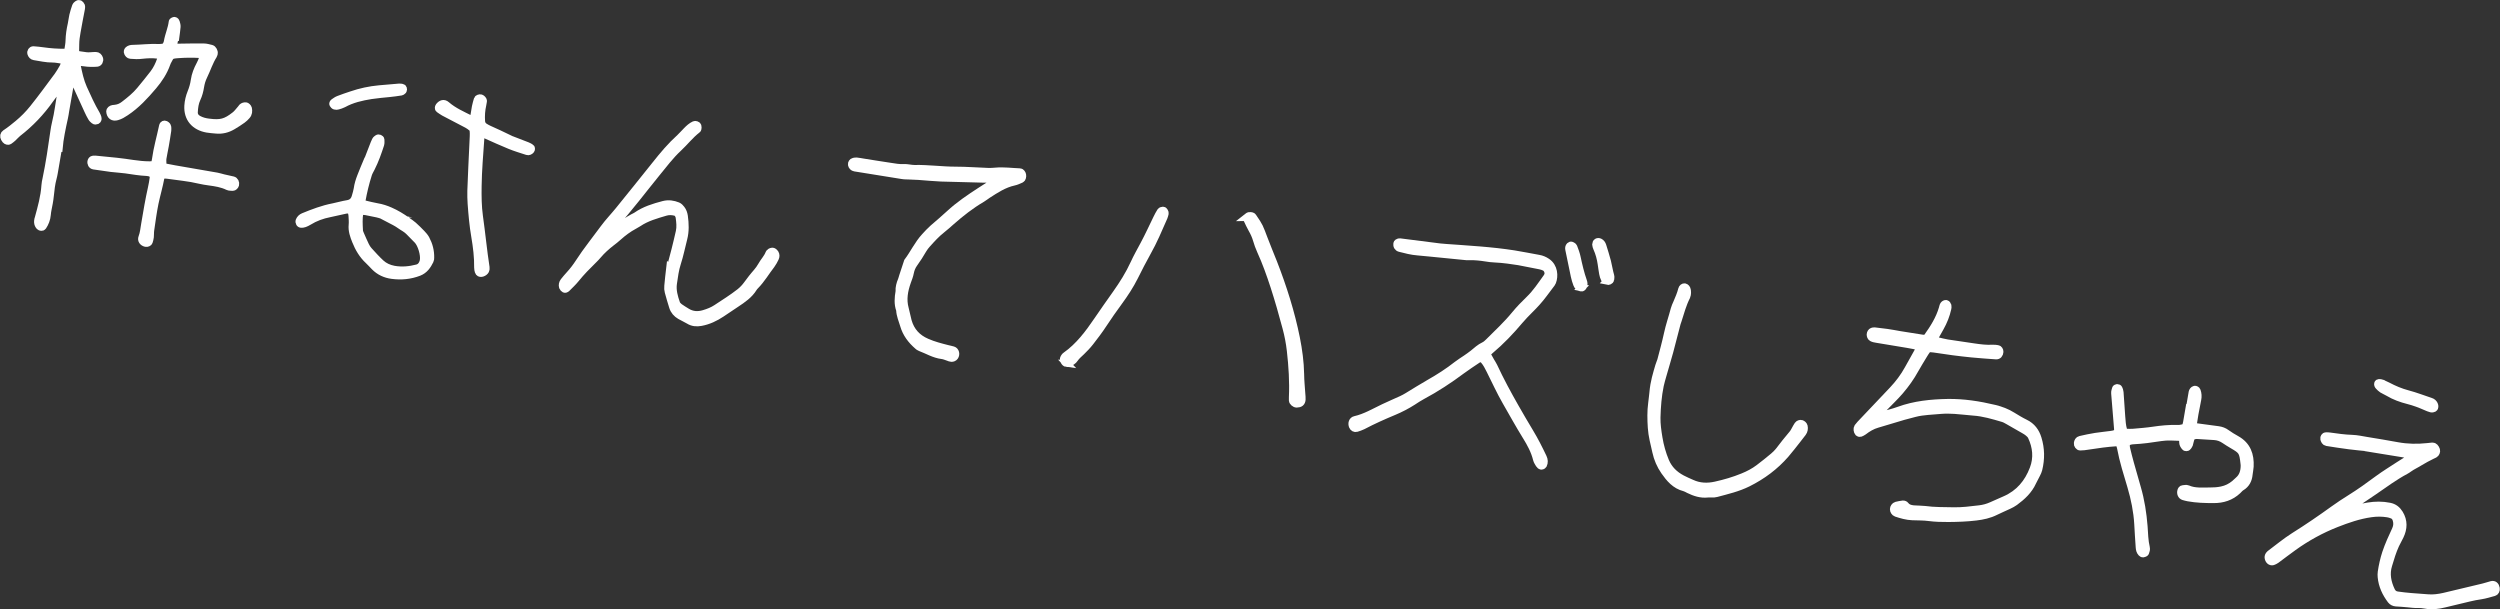 <?xml version="1.0" encoding="UTF-8"?><svg id="a" xmlns="http://www.w3.org/2000/svg" viewBox="0 0 341.09 83.1"><rect x="0" y="0" width="341.09" height="83.1" fill="#333333" stroke="none"/><path d="M259.19,45.67c.97.15,1.93.31,2.9.46.13.02.27.05.4.04.18,0,.36-.05.47-.21.86-1.2,1.64-2.44,2.06-3.87.05-.17.08-.36.17-.5.06-.09.23-.18.33-.16.1.02.2.17.23.28.03.12,0,.26-.02.39-.2.92-.55,1.78-1.01,2.6-.24.43-.49.85-.72,1.28-.11.19.02.46.25.51.48.11.95.24,1.43.32,1.19.19,2.38.35,3.57.53.88.13,1.76.25,2.66.19.22-.01.44.03.66.06.15.02.28.22.27.41-.02.33-.21.54-.48.53-1.11-.08-2.22-.15-3.32-.26-1.73-.17-3.45-.4-5.16-.67-.18-.03-.35-.04-.53-.05-.19,0-.35.08-.46.23-.16.21-.3.44-.44.67-.39.65-.79,1.29-1.16,1.95-.58,1.06-1.28,2.04-2.06,2.95-.72.84-1.54,1.6-2.31,2.4-.18.19-.35.4-.51.61-.04.05-.03.18.01.23.04.06.16.12.22.1.81-.23,1.64-.42,2.43-.71,2.16-.79,4.43-1.01,6.69-1.05,2.14-.03,4.26.3,6.35.8.87.21,1.7.52,2.46,1,.57.35,1.14.7,1.74.99.91.44,1.45,1.18,1.73,2.1.43,1.39.45,2.8.1,4.22-.05.21-.15.42-.25.62-.18.36-.38.71-.55,1.07-.53,1.18-1.44,2.02-2.45,2.76-.25.18-.53.33-.81.46-.6.29-1.22.54-1.82.84-.85.43-1.76.62-2.69.73-1.24.15-2.48.19-3.73.2-.89,0-1.77-.01-2.66-.13-.75-.1-1.51-.08-2.27-.11-.76-.03-1.49-.24-2.21-.48-.19-.06-.36-.33-.35-.53,0-.2.17-.46.37-.51.3-.07.6-.14.91-.17.11-.01.28.05.34.14.26.36.65.46,1.05.51.26.03.53.02.8.04.27.01.54.02.8.05,1.28.18,2.57.15,3.86.18,1.21.03,2.39-.13,3.59-.27.58-.07,1.13-.22,1.66-.46.61-.28,1.22-.54,1.83-.81,1.91-.83,3.14-2.3,3.86-4.21.57-1.5.41-2.98-.26-4.41-.09-.19-.26-.36-.43-.5-.17-.15-.36-.26-.55-.37-.73-.42-1.46-.84-2.2-1.26-.23-.13-.47-.27-.72-.34-1.32-.39-2.65-.79-4.04-.88-.84-.06-1.68-.18-2.53-.23-.62-.04-1.25-.05-1.87,0-1.19.12-2.4.12-3.57.42-.52.13-1.03.26-1.55.41-1.19.35-2.38.72-3.58,1.07-.7.2-1.3.56-1.87,1-.14.1-.3.18-.46.24-.06.02-.19-.02-.24-.07-.17-.18-.21-.58-.09-.75.1-.14.22-.28.34-.41,1.47-1.55,2.94-3.1,4.41-4.65.83-.88,1.55-1.83,2.13-2.89.47-.86.96-1.71,1.43-2.56.11-.21,0-.48-.2-.54-.13-.04-.26-.07-.39-.1-.31-.06-.61-.12-.92-.17-1.41-.23-2.81-.46-4.22-.7-.22-.04-.45-.07-.64-.18-.15-.08-.22-.27-.22-.46,0-.17.14-.39.27-.42.09-.02.17-.06.26-.05.57.06,1.15.13,1.72.21.57.08,1.14.19,1.71.29,0,0,0,0,0,0Z" fill="#fff" stroke="#fff" stroke-miterlimit="10"/><path d="M323.17,61.08c-.89-.09-1.77-.16-2.66-.28-1.02-.13-2.03-.29-3.04-.45-.25-.04-.34-.26-.4-.48-.04-.17.11-.4.26-.39.18,0,.35,0,.53.03,1.01.14,2.02.29,3.05.32.66.02,1.32.17,1.98.28,1.41.23,2.81.46,4.21.72,1.37.25,2.74.27,4.12.12.22-.02.44-.05.66-.07.22-.01.42.2.53.53.06.19-.06.47-.25.57-.12.06-.24.11-.36.17-.56.28-1.11.56-1.64.89-.48.31-1.02.54-1.49.88-.14.11-.29.2-.45.29-1.54.82-2.93,1.86-4.36,2.84-.77.53-1.55,1.04-2.33,1.57-.18.12-.36.25-.54.39-.12.09-.18.29-.1.33.07.04.16.1.24.08.66-.11,1.31-.25,1.97-.36.97-.16,1.94-.17,2.92.03.61.12,1.04.46,1.36.98.62,1.01.57,2.03.08,3.06-.19.4-.42.79-.61,1.19-.41.89-.69,1.83-.97,2.77-.38,1.22-.14,2.38.39,3.5.16.34.43.56.82.61.62.08,1.24.17,1.86.21.75.06,1.51.1,2.26.17.75.07,1.51-.03,2.25-.2,1.77-.42,3.55-.84,5.32-1.27.39-.09.77-.23,1.15-.33.34-.09.56.1.63.5.04.22-.08.49-.28.54-.6.16-1.2.36-1.81.45-.53.07-1.05.18-1.57.3-1.12.26-2.25.54-3.37.81-.87.21-1.74.34-2.64.16-.35-.07-.71-.1-1.06-.09-.45.02-.89-.05-1.33-.09-.53-.06-1.06-.08-1.6-.12-.28-.02-.52-.14-.69-.36-.71-.94-1.2-1.98-1.31-3.16-.02-.22-.02-.45.01-.67.13-.88.32-1.74.6-2.6.37-1.1.85-2.15,1.34-3.2.22-.48.23-.94.07-1.42-.09-.26-.26-.47-.53-.57-.21-.08-.42-.15-.64-.18-.75-.12-1.5-.12-2.26-.01-1.65.23-3.2.77-4.73,1.37-2.08.82-4.03,1.89-5.84,3.19-.8.57-1.57,1.17-2.36,1.75-.11.08-.23.13-.35.19-.3.16-.6,0-.71-.36-.06-.18-.03-.35.08-.5.03-.04.05-.08.08-.1,1.11-.82,2.17-1.72,3.33-2.45,1.85-1.16,3.65-2.39,5.42-3.67.72-.52,1.47-1.01,2.22-1.48,1.32-.82,2.59-1.73,3.84-2.66.9-.66,1.85-1.24,2.78-1.85.56-.36,1.13-.72,1.69-1.07.09-.06.11-.14.05-.23-.02-.03-.05-.07-.09-.09-.08-.04-.16-.07-.25-.09-1.85-.3-3.69-.6-5.54-.9,0,0,0-.02,0-.03Z" fill="#fff" stroke="#fff" stroke-miterlimit="10"/><path d="M207.46,35.72c-1.14-.17-2.32-.36-3.53-.41-.4-.01-.8-.07-1.19-.13-.75-.12-1.5-.2-2.26-.18-.13,0-.27,0-.4,0-1.68-.17-3.36-.34-5.04-.5-.53-.05-1.06-.11-1.59-.15-.85-.06-1.67-.28-2.49-.49-.12-.03-.24-.13-.3-.23-.06-.1-.07-.25-.06-.37.01-.15.16-.2.28-.24.04-.01.09,0,.13,0,1.81.23,3.62.46,5.43.69.31.04.62.06.93.08.58.04,1.15.08,1.73.12.31.02.62.04.93.07.62.05,1.24.09,1.86.14.8.07,1.6.14,2.39.23.75.09,1.5.18,2.25.3,1.14.19,2.28.41,3.42.62.4.07.76.22,1.1.45,1.02.67,1.06,1.97.76,2.74-.06.16-.18.3-.29.44-.29.39-.59.78-.88,1.17-.58.79-1.24,1.51-1.94,2.2-.47.47-.94.95-1.37,1.46-1.24,1.47-2.55,2.85-4.02,4.08-.07.06-.13.12-.2.18-.15.15-.2.4-.09.61.12.24.25.47.39.7.13.23.29.45.4.69.88,1.9,1.88,3.74,2.91,5.55.66,1.16,1.33,2.31,2.02,3.45.67,1.11,1.25,2.26,1.8,3.42.16.34.19.68.02,1.03-.05.09-.27.18-.34.12-.07-.06-.16-.1-.2-.18-.13-.23-.3-.46-.36-.71-.28-1.14-.83-2.16-1.44-3.14-.96-1.55-1.84-3.15-2.75-4.73-.8-1.39-1.46-2.85-2.18-4.28-.24-.48-.48-.96-.83-1.36-.22-.25-.54-.31-.84-.12-.74.5-1.49.98-2.2,1.51-1.71,1.28-3.5,2.45-5.39,3.46-.43.23-.84.5-1.25.77-.83.53-1.69.98-2.6,1.36-1.44.6-2.86,1.23-4.24,1.96-.27.14-.57.23-.87.33-.21.07-.44-.06-.53-.28-.16-.38-.03-.8.33-.88,1.41-.32,2.64-1.06,3.92-1.67.8-.38,1.62-.73,2.43-1.1.28-.13.56-.28.82-.44.99-.6,1.97-1.22,2.97-1.79,1.32-.75,2.59-1.56,3.78-2.5.38-.3.81-.55,1.21-.83.33-.23.66-.45.97-.7.48-.39.93-.82,1.51-1.09.23-.11.44-.3.63-.49,1.23-1.23,2.5-2.4,3.6-3.75.59-.72,1.25-1.39,1.92-2.04.94-.9,1.64-1.98,2.4-3.03.05-.07.09-.15.13-.23.18-.38-.03-.97-.42-1.15-.2-.09-.41-.17-.63-.21-.87-.18-1.75-.34-2.67-.52Z" fill="#fff" stroke="#fff" stroke-miterlimit="10"/><path d="M91.42,36.71c.24-.9.47-1.76.69-2.62.21-.82.4-1.64.59-2.47.15-.66.07-1.33-.02-1.99-.01-.09-.05-.17-.08-.25-.1-.21-.24-.38-.47-.44-.44-.11-.88-.13-1.32,0-1.28.38-2.57.73-3.7,1.49-.18.12-.38.23-.58.34-.79.42-1.5.95-2.17,1.55-.3.27-.61.52-.93.76-.67.52-1.3,1.08-1.85,1.73-.2.24-.42.46-.64.68-.83.81-1.64,1.63-2.37,2.54-.39.48-.85.91-1.29,1.35-.05.05-.19.09-.25.06-.11-.06-.22-.17-.26-.28-.08-.27-.02-.54.15-.76.25-.31.5-.62.78-.92.49-.53.91-1.09,1.3-1.69,1.04-1.61,2.25-3.09,3.38-4.64.63-.86,1.38-1.63,2.05-2.46,1.68-2.08,3.36-4.15,5.02-6.24,1.02-1.29,2.08-2.55,3.31-3.66.33-.3.61-.65.93-.96.31-.32.64-.62,1.05-.81.12-.06.42.03.46.17.04.12.02.25,0,.38,0,.04-.03.09-.07.11-.96.74-1.69,1.7-2.57,2.52-1.11,1.03-2.02,2.25-2.98,3.42-1.88,2.31-3.67,4.7-5.67,6.92-.3.33-.54.7-.8,1.06-.03.04.03.15.07.22.01.02.1.03.12,0,.36-.26.73-.51,1.07-.8.61-.53,1.29-.95,1.99-1.34.15-.09.33-.15.47-.25,1.12-.78,2.39-1.17,3.69-1.51.69-.18,1.33-.08,1.95.17.19.08.36.26.49.43.22.28.34.63.39.98.14,1.02.18,2.04-.08,3.05-.29,1.12-.51,2.25-.87,3.36-.29.88-.4,1.83-.54,2.75-.14.95.12,1.86.43,2.74.07.19.25.37.42.5.32.24.67.43,1.01.65.73.45,1.51.49,2.31.25.6-.18,1.18-.4,1.71-.75,1.07-.71,2.17-1.39,3.19-2.19.39-.31.72-.66,1.01-1.06.21-.29.43-.57.64-.85.43-.56.96-1.06,1.3-1.69.32-.59.81-1.06,1.05-1.7.01-.04.05-.07.08-.1.08-.11.36-.22.48-.15.11.06.21.16.27.26.12.2.11.44.01.64-.16.32-.32.64-.53.92-.74.95-1.34,2-2.19,2.86-.09.09-.19.2-.25.31-.58.94-1.47,1.54-2.36,2.13-.67.44-1.33.89-2,1.34-.86.57-1.77,1.01-2.8,1.2-.6.11-1.14.07-1.67-.26-.38-.23-.79-.4-1.18-.63-.48-.28-.83-.67-1-1.21-.21-.68-.42-1.36-.6-2.05-.07-.25-.09-.53-.06-.79.07-.8.16-1.59.25-2.36Z" fill="#fff" stroke="#fff" stroke-miterlimit="10"/><path d="M298.75,55.63c.12-.7.24-1.4.36-2.11.02-.08.05-.17.11-.24.05-.06.13-.12.21-.14.11-.04.29.08.32.18.14.39.16.78.08,1.18-.13.66-.26,1.31-.38,1.97-.08.44-.15.88-.21,1.32-.03.23.14.42.39.45,1.01.13,2.03.26,3.04.41.4.06.77.19,1.1.44.43.31.89.59,1.36.85,1.47.82,1.93,2.13,1.85,3.71-.02.35-.1.7-.14,1.06-.07.75-.37,1.36-1.04,1.76-.19.11-.33.3-.49.45-.93.88-2.06,1.23-3.3,1.22-1.16,0-2.32-.03-3.46-.24-.22-.04-.43-.1-.64-.16-.29-.09-.44-.43-.34-.77.04-.13.11-.26.26-.27.22-.01.47-.08.65,0,.98.43,2.02.3,3.03.31.53,0,1.06-.03,1.59-.14.68-.14,1.26-.43,1.78-.86.17-.14.32-.31.49-.45.64-.53.83-1.24.84-2.03,0-.09,0-.18-.02-.27-.18-1.66-.28-1.78-1.58-2.54-.38-.22-.76-.46-1.13-.71-.42-.28-.87-.44-1.37-.47-.8-.04-1.6-.11-2.4-.15-.17,0-.35.04-.51.11-.11.05-.24.15-.27.26-.1.29-.15.6-.24.9-.04.12-.14.22-.22.33-.06.08-.3.09-.36,0-.1-.14-.22-.29-.26-.45-.05-.21-.02-.44-.05-.66-.01-.07-.11-.12-.18-.18-.03-.03-.08-.05-.12-.05-.89-.03-1.78-.11-2.66.03-1.27.2-2.55.38-3.84.44-.26.01-.52.1-.77.18-.06.02-.14.13-.14.2,0,.22-.02.45.03.66.16.69.34,1.38.53,2.07.31,1.12.63,2.23.95,3.34.5,1.72.77,3.47.91,5.25.07.98.08,1.95.31,2.92.05.2-.02.44-.1.64-.03.09-.21.15-.33.17-.07.01-.17-.06-.23-.12-.19-.2-.25-.47-.27-.74-.07-1.07-.15-2.13-.2-3.2-.1-1.74-.45-3.44-.94-5.11-.52-1.75-1.08-3.49-1.41-5.28-.02-.09-.05-.17-.07-.26-.09-.32-.25-.47-.56-.45-.62.04-1.24.1-1.86.18-.84.11-1.67.25-2.51.36-.17.02-.35.03-.53.03-.19,0-.39-.26-.36-.48.03-.24.13-.45.37-.5.69-.16,1.39-.31,2.09-.42.7-.11,1.41-.17,2.12-.27.22-.03.44-.07.65-.16.1-.04.19-.18.23-.3.04-.12.03-.26.02-.39-.13-1.59-.27-3.19-.39-4.78-.02-.21.06-.44.12-.64.02-.06.14-.11.21-.12.07,0,.19.05.21.11.07.16.14.33.15.5.08,1.11.14,2.22.23,3.33.05.62.08,1.24.26,1.84.04.14.25.32.39.32.31,0,.62.03.93,0,.93-.08,1.86-.15,2.79-.29,1.06-.16,2.12-.26,3.19-.23.13,0,.27,0,.4-.01.7-.11.82-.17.94-.89.11-.66.23-1.32.34-1.97.02,0,.04,0,.06,0Z" fill="#fff" stroke="#fff" stroke-miterlimit="10"/><path d="M7.97,20.16c-.19,1.11-.32,1.91-.46,2.69-.09.48-.15.97-.28,1.44-.21.78-.3,1.57-.38,2.37-.03.35-.09.71-.15,1.06-.09.53-.23,1.05-.27,1.58-.05.6-.26,1.12-.58,1.61-.09.13-.33.11-.46-.02-.2-.21-.26-.46-.24-.74,0-.13.05-.26.09-.39.4-1.46.81-2.92.91-4.44.02-.31.08-.62.15-.92.45-2.14.76-4.3,1.07-6.46.06-.4.12-.79.22-1.18.34-1.34.48-2.72.72-4.08.02-.13.03-.27,0-.4-.01-.07-.1-.13-.16-.17-.02-.02-.09,0-.12.02-.11.08-.22.15-.3.25-.31.38-.61.76-.89,1.16-1.24,1.76-2.7,3.3-4.41,4.62-.24.19-.44.44-.67.65-.16.15-.34.28-.52.41-.11.08-.37.02-.48-.12-.06-.07-.11-.14-.15-.22-.15-.28-.11-.54.14-.7.6-.38,1.15-.84,1.7-1.29.76-.63,1.45-1.33,2.06-2.09,1.17-1.46,2.27-2.97,3.38-4.47.26-.36.48-.75.7-1.13.09-.15.14-.33.19-.49.08-.21-.06-.49-.27-.52-.44-.05-.87-.16-1.32-.16-.85.01-1.68-.19-2.51-.32-.24-.04-.38-.2-.45-.43-.07-.23.1-.48.33-.47.44.04.89.07,1.33.14.97.14,1.95.21,2.93.2.21,0,.44-.19.47-.41.06-.39.14-.79.15-1.19.02-.76.13-1.51.3-2.25.09-.39.12-.79.21-1.18.1-.43.24-.86.38-1.27.04-.11.16-.21.26-.29.06-.05.19-.08.25-.05.1.06.21.17.25.28.04.12.01.26,0,.39-.2,1.05-.41,2.1-.59,3.15-.1.57-.19,1.15-.19,1.72,0,1.48-.26,1.34,1.44,1.57.43.06.88-.04,1.33-.03.24,0,.4.17.48.4.1.27-.07.59-.32.61-.58.04-1.16.04-1.73-.05-.18-.03-.35-.05-.53-.06-.34-.03-.53.15-.47.46.21,1.05.43,2.09.87,3.08.55,1.22,1.1,2.44,1.78,3.59.09.15.14.32.2.49.04.11-.04.29-.14.34-.13.05-.26.07-.37-.02-.13-.11-.28-.23-.36-.38-.18-.3-.34-.62-.49-.95-.63-1.37-1.26-2.75-1.89-4.13-.03-.07-.12-.12-.18-.17-.07-.06-.24.08-.27.23-.01.04-.03.09-.03.13-.23,1.32-.46,2.63-.69,3.95-.05.31-.09.62-.16.92-.33,1.48-.63,2.96-.73,4.14Z" fill="#fff" stroke="#fff" stroke-miterlimit="10"/><path d="M122.68,39.75c-.02-.51.11-1.03.32-1.52.07-.16.1-.34.16-.51.22-.68.45-1.35.67-2.03.83-1.1,1.41-2.38,2.35-3.4.36-.39.72-.79,1.12-1.14.74-.64,1.49-1.27,2.21-1.94,1.31-1.22,2.79-2.21,4.28-3.18.63-.41,1.28-.81,1.91-1.22.06-.04.1-.16.09-.23-.02-.06-.12-.12-.2-.13-.18-.03-.36-.04-.53-.03-.58.02-1.15,0-1.73-.02-1.64-.06-3.29-.07-4.93-.13-1.02-.04-2.04-.15-3.06-.22-.44-.03-.89-.04-1.33-.06-.31-.02-.63,0-.93-.06-2.16-.34-4.31-.69-6.46-1.04-.23-.04-.39-.21-.43-.44-.03-.17.11-.38.26-.41.13-.02.26-.06.39-.05.31.03.62.09.92.14,1.23.19,2.46.4,3.7.58.62.09,1.23.22,1.86.17.22-.02.44.03.66.05.27.03.53.09.8.08,1.87-.04,3.73.23,5.6.23,1.47,0,2.93.12,4.4.17.35.01.71,0,1.06-.04,1.11-.1,2.22.06,3.33.1.13,0,.3.21.33.38.05.23-.03.54-.18.6-.33.14-.65.3-.99.37-1.34.29-2.45,1.03-3.57,1.75-.26.17-.5.37-.77.53-1.51.88-2.87,1.95-4.18,3.1-.43.38-.86.77-1.32,1.13-.74.58-1.37,1.28-1.99,1.97-.21.23-.4.48-.56.75-.38.66-.78,1.29-1.23,1.91-.26.36-.43.77-.52,1.22-.08.44-.25.85-.4,1.27-.42,1.19-.65,2.41-.3,3.67.16.56.24,1.13.4,1.69.39,1.37,1.24,2.31,2.57,2.88.91.4,1.85.64,2.79.88.26.07.52.11.78.19.34.1.46.57.24.89-.11.16-.28.22-.46.22-.13,0-.26-.07-.38-.11-.3-.09-.59-.24-.89-.27-1.09-.13-2-.71-3-1.08-.12-.04-.23-.13-.33-.22-.89-.77-1.58-1.68-1.91-2.83-.2-.68-.5-1.34-.53-2.06-.3-.83-.23-1.67-.08-2.54Z" fill="#fff" stroke="#fff" stroke-miterlimit="10"/><path d="M225.54,53.54c.12-1.42.48-2.52.8-3.63.07-.26.2-.5.27-.75.31-1.2.65-2.41.91-3.62.24-1.13.63-2.22.92-3.34.08-.3.21-.58.34-.87.26-.61.53-1.22.69-1.87.05-.2.23-.33.38-.3.15.03.3.19.33.38.02.13.05.26.04.39-.01.18-.03.37-.1.52-.53,1.04-.83,2.16-1.18,3.26-.04.13-.09.25-.13.38-.34,1.29-.66,2.58-1.01,3.87-.29,1.07-.62,2.13-.92,3.2-.13.47-.28.94-.38,1.42-.3,1.44-.41,2.91-.45,4.38-.02.92.12,1.86.27,2.78.18,1.1.48,2.17.91,3.2.46,1.08,1.23,1.83,2.25,2.37.43.23.88.42,1.33.62,1.06.49,2.16.52,3.27.27,1.26-.28,2.5-.64,3.69-1.13.79-.32,1.54-.71,2.21-1.22.68-.51,1.33-1.04,1.98-1.58.27-.23.53-.48.75-.76.6-.78,1.19-1.55,1.83-2.29.23-.26.37-.61.55-.91.07-.11.14-.23.21-.34.09-.13.33-.22.47-.17.17.07.31.18.36.36.07.32.02.62-.18.89-.21.29-.43.56-.65.84-.55.69-1.09,1.41-1.67,2.08-1.45,1.67-3.18,2.95-5.16,3.94-1.37.68-2.84,1.02-4.3,1.41-.4.11-.8.02-1.19.06-.93.1-1.75-.18-2.56-.57-.2-.1-.39-.22-.61-.28-1.26-.32-2.03-1.24-2.72-2.23-.56-.8-.95-1.71-1.16-2.68-.24-1.08-.54-2.16-.61-3.27-.07-1.11-.1-2.22.05-3.33.08-.57.13-1.15.17-1.47Z" fill="#fff" stroke="#fff" stroke-miterlimit="10"/><path d="M23.88,5.09c-.06.26-.12.52-.17.78-.08.4.08.59.48.59,1.2-.02,2.4-.04,3.6-.03.35,0,.7.11,1.05.19.21.05.42.43.37.65-.02.09-.02.18-.07.25-.58.91-.89,1.93-1.36,2.89-.22.45-.35.91-.43,1.39-.09.57-.23,1.13-.48,1.66-.27.57-.35,1.2-.38,1.82-.03.43.19.77.58.98.44.24.9.36,1.4.42,1.64.21,2.32.04,3.59-.96.31-.24.54-.58.81-.88.09-.1.15-.23.26-.29.1-.07.25-.08.37-.1.13-.01.34.21.37.34.08.37.05.72-.21,1-.17.2-.37.39-.58.54-.43.31-.88.6-1.34.87-.71.42-1.47.61-2.3.52-.4-.04-.8-.06-1.19-.13-1.68-.3-2.7-1.44-2.6-3.16.04-.63.19-1.24.42-1.81.22-.54.38-1.09.46-1.67.11-.76.39-1.46.75-2.13.15-.27.26-.56.37-.85.11-.3-.05-.54-.36-.56-1.02-.06-2.04-.05-3.06.03-1.03.08-.93.18-1.38.99-.04.08-.07.16-.1.25-.41,1.15-1.06,2.14-1.84,3.06-1.13,1.33-2.29,2.6-3.76,3.57-.37.25-.75.48-1.18.6-.56.16-.93-.1-.98-.72,0-.07.05-.17.11-.22.18-.16.41-.16.63-.18.46-.05.85-.23,1.21-.51.78-.6,1.54-1.21,2.17-1.97.62-.76,1.25-1.51,1.84-2.29.43-.57.74-1.21.97-1.89.14-.4.02-.57-.4-.63-.71-.09-1.42-.06-2.13.02-.53.07-1.06.05-1.59,0-.2-.02-.3-.17-.38-.33-.06-.11-.02-.29.06-.36.18-.16.39-.21.61-.21,1.2-.02,2.39-.18,3.6-.12.22.01.45-.02.66-.07.12-.03.24-.13.3-.24.09-.15.17-.32.2-.49.15-.92.56-1.78.67-2.72,0-.06.11-.12.19-.16.11-.06.27.04.31.18.05.21.14.43.12.64-.03.49-.12.97-.18,1.45-.01,0-.02,0-.04,0Z" fill="#fff" stroke="#fff" stroke-miterlimit="10"/><path d="M26.31,23.48c1.1.19,2.19.37,3.29.57.31.06.6.16.9.23.43.1.86.19,1.29.29.25.06.4.35.33.64-.04.16-.23.34-.37.33-.22-.02-.46,0-.65-.09-.82-.4-1.69-.53-2.58-.65-.44-.06-.88-.13-1.31-.23-1.43-.35-2.9-.46-4.35-.68-.13-.02-.27-.02-.4-.02-.22,0-.49.15-.52.34-.22,1.18-.56,2.33-.81,3.51-.25,1.22-.41,2.46-.59,3.69-.05.31-.01.62-.05.93-.02.22-.09.43-.15.64-.04.14-.27.24-.45.2-.4-.09-.65-.41-.51-.78.23-.59.27-1.21.38-1.82.28-1.67.56-3.33.93-4.98.1-.43.17-.87.23-1.31.05-.39-.19-.67-.6-.74-.09-.01-.18-.03-.26-.04-.98-.04-1.94-.21-2.91-.35-.66-.09-1.33-.12-1.99-.2-.79-.1-1.58-.22-2.37-.34-.27-.04-.43-.34-.35-.62.04-.12.11-.24.27-.26.09,0,.18-.02.26-.01.97.09,1.95.18,2.92.29.75.08,1.5.19,2.25.3.75.11,1.5.19,2.26.19.63,0,.74-.07.83-.74.21-1.55.65-3.04.97-4.57.03-.12.09-.25.26-.25.13,0,.37.19.39.31,0,.04.02.09.02.13,0,.13.02.27,0,.4-.11.7-.21,1.41-.34,2.11-.1.57-.23,1.13-.32,1.7-.04.26,0,.53,0,.8,0,.14.19.38.31.4.52.1,1.05.21,1.57.3.74.13,1.49.26,2.24.39,0,0,0,0,0,0Z" fill="#fff" stroke="#fff" stroke-miterlimit="10"/><path d="M170.12,29.65c.09-.07.18-.18.3-.21.11-.03.26,0,.38.03.08.02.14.11.19.18.86,1.26.84,1.27,1.48,2.96.4,1.08.86,2.14,1.28,3.22,1.31,3.36,2.4,6.79,3.11,10.33.32,1.61.54,3.24.57,4.89.01.93.11,1.86.17,2.79.01.22.05.44.03.66-.03.43-.25.6-.72.61-.25,0-.55-.27-.56-.48,0-.13-.01-.27,0-.4.1-2.14-.04-4.27-.28-6.39-.12-1.06-.32-2.11-.6-3.14-.5-1.89-1.04-3.77-1.64-5.63-.54-1.65-1.12-3.28-1.84-4.86-.22-.48-.4-.99-.55-1.5-.15-.52-.37-.99-.64-1.46-.24-.42-.44-.87-.65-1.31-.03-.07,0-.17,0-.29Z" fill="#fff" stroke="#fff" stroke-miterlimit="10"/><path d="M145.53,49.58c-.27-.03-.52-.52-.38-.74.07-.11.14-.24.25-.31,1.82-1.28,3.12-3.03,4.35-4.84.83-1.21,1.67-2.42,2.52-3.61.93-1.31,1.78-2.66,2.45-4.12.41-.89.89-1.74,1.35-2.6.63-1.17,1.18-2.39,1.77-3.59.16-.32.32-.64.51-.93.06-.09.22-.13.34-.14.13,0,.29.29.26.42-.04.17-.08.35-.15.51-.72,1.63-1.4,3.27-2.28,4.82-.61,1.08-1.17,2.2-1.73,3.31-.6,1.2-1.33,2.31-2.12,3.39-.73,1.01-1.46,2.02-2.14,3.07-.56.86-1.18,1.67-1.81,2.48-.35.45-.76.87-1.17,1.27-.31.31-.67.58-.92.96-.2.31-.51.49-.85.62-.08.03-.17.02-.26.02Z" fill="#fff" stroke="#fff" stroke-miterlimit="10"/><path d="M50.11,22c.26-.66.51-1.33.77-1.99.11-.29.22-.58.36-.86.05-.11.18-.19.28-.27.13-.1.42.02.43.17,0,.22.03.45-.03.66-.36,1.1-.74,2.19-1.27,3.23-.14.28-.31.55-.4.84-.38,1.19-.67,2.4-.89,3.63-.03.15.12.37.28.41.61.14,1.21.31,1.82.41.62.1,1.21.3,1.78.55.82.36,1.58.82,2.3,1.34.29.21.59.4.85.63.4.36.78.73,1.15,1.12.21.22.42.46.57.73.43.8.65,1.65.63,2.56,0,.13-.01.28-.07.39-.34.69-.75,1.3-1.52,1.6-1.19.46-2.42.57-3.68.4-.9-.12-1.71-.49-2.36-1.15-.28-.28-.55-.59-.84-.86-.8-.74-1.34-1.66-1.74-2.66-.28-.7-.54-1.41-.46-2.2.04-.4,0-.8-.02-1.2,0-.18-.05-.35-.09-.52-.03-.17-.22-.33-.37-.32-.13,0-.27-.01-.4.01-.74.16-1.48.34-2.22.49-1.01.2-1.97.54-2.85,1.09-.19.12-.39.21-.6.29-.12.05-.26.05-.39.06-.23.02-.38-.25-.29-.47.11-.26.3-.44.56-.55,1.32-.54,2.65-1.05,4.06-1.32.66-.13,1.3-.33,1.95-.43.62-.1.94-.45,1.09-1.02.09-.34.21-.68.26-1.03.08-.58.25-1.13.46-1.67.27-.71.57-1.4.86-2.1,0,0,.02,0,.02,0ZM51.47,29.17c-.52-.11-1.04-.22-1.57-.32-.17-.03-.35-.02-.53-.03-.14,0-.28.1-.3.21-.14.79-.09,1.59-.05,2.39,0,.17.07.35.14.51.23.53.46,1.06.71,1.58.12.24.26.47.44.67.54.59,1.07,1.19,1.66,1.73.49.45,1.09.72,1.78.85,1.08.19,2.12.09,3.16-.18.43-.11.67-.41.81-.81.03-.08.05-.17.06-.26.13-.75-.29-2.19-.82-2.74-.37-.39-.75-.75-1.12-1.14-.37-.4-.86-.62-1.29-.93-.21-.16-.45-.29-.68-.42-.59-.31-1.18-.61-1.8-.94-.18-.05-.39-.13-.61-.17Z" fill="#fff" stroke="#fff" stroke-miterlimit="10"/><path d="M70.47,19.39c-.8-.38-1.6-.77-2.4-1.15-.44-.21-.89-.4-1.34-.61-.2-.09-.4-.2-.59-.32-.28-.17-.44-.43-.46-.77-.05-.76,0-1.51.17-2.25.04-.17.06-.35.09-.52.01-.11-.19-.35-.33-.39-.16-.05-.42.05-.46.17-.1.34-.2.68-.27,1.03-.09.48-.16.96-.24,1.45-.03.16-.27.3-.4.24-1.15-.58-2.34-1.09-3.33-1.95-.35-.3-.7-.21-1.02.2-.08.11-.09.3,0,.36.22.15.43.31.66.44,1.06.56,2.13,1.1,3.19,1.67.23.12.45.29.65.46.09.08.17.22.18.34.03.26.03.53.02.8-.06,1.42-.13,2.84-.2,4.26-.05,1.06-.1,2.13-.13,3.2-.01.58,0,1.16.04,1.73.11,1.51.24,3.01.5,4.51.24,1.4.41,2.81.39,4.24,0,.17.04.35.09.52.02.08.09.16.16.2.27.14.8-.15.84-.46.01-.09.04-.18.02-.26-.36-2.33-.58-4.68-.91-7.01-.19-1.37-.2-2.75-.18-4.13.03-2.18.22-4.35.37-6.52,0-.13.03-.28.1-.38.07-.09.21-.18.32-.19.12,0,.24.09.37.15,1.06.47,2.11.96,3.18,1.39.78.32,1.59.56,2.39.82.18.06.34-.03.48-.16.09-.09.1-.3.01-.35-.15-.09-.3-.19-.46-.25-.49-.2-.99-.39-1.49-.58,0,.02-.02.04-.03.06Z" fill="#fff" stroke="#fff" stroke-miterlimit="10"/><path d="M55,12.34c.09-.15,0-.37-.11-.39-.13-.02-.26-.06-.38-.05-.93.07-1.86.16-2.79.24-1.29.12-2.55.39-3.77.81-.59.2-1.18.39-1.76.62-.24.09-.46.26-.68.41-.06.04-.11.18-.08.23.06.1.16.22.27.25.12.04.27.02.39-.01.25-.07.52-.15.75-.27,1.19-.66,2.49-.95,3.8-1.16.83-.13,1.68-.19,2.51-.28.53-.06,1.06-.12,1.58-.21.11-.02.21-.14.26-.18Z" fill="#fff" stroke="#fff" stroke-miterlimit="10"/><path d="M325.07,52.32c.06.02.38.17.7.33.87.46,1.76.84,2.71,1.09,1.07.28,2.11.69,3.17,1.04.22.07.38.22.48.43.08.15.07.44-.04.49-.12.05-.26.1-.38.07-.26-.07-.51-.17-.75-.28-.77-.34-1.56-.64-2.39-.85-.95-.24-1.87-.57-2.72-1.08-.26-.16-.56-.27-.83-.44-.18-.12-.34-.28-.49-.44-.09-.1-.15-.22-.1-.37.03-.09.2-.15.62-.01Z" fill="#fff" stroke="#fff" stroke-miterlimit="10"/><path d="M215.76,39.27c-.31-.05-.52-.21-.61-.47-.14-.37-.26-.75-.34-1.14-.26-1.21-.5-2.42-.75-3.63-.04-.18-.02-.36.11-.49.05-.05.17-.1.23-.07.11.05.26.13.3.23.17.45.35.91.45,1.38.24,1.12.5,2.24.88,3.32.08.21.09.43,0,.65-.04.12-.19.24-.27.22Z" fill="#fff" stroke="#fff" stroke-miterlimit="10"/><path d="M219.23,38.36c-.06-.06-.24-.15-.31-.29-.12-.23-.19-.49-.24-.75-.08-.43-.13-.87-.2-1.31-.11-.75-.3-1.47-.61-2.16-.07-.16-.13-.34-.14-.51,0-.11.07-.27.16-.32.09-.06.26-.06.37,0,.2.1.33.29.4.51.22.72.45,1.43.64,2.16.16.64.25,1.3.44,1.94.05.16,0,.35-.01.52-.02.14-.27.28-.51.22Z" fill="#fff" stroke="#fff" stroke-miterlimit="10"/></svg>